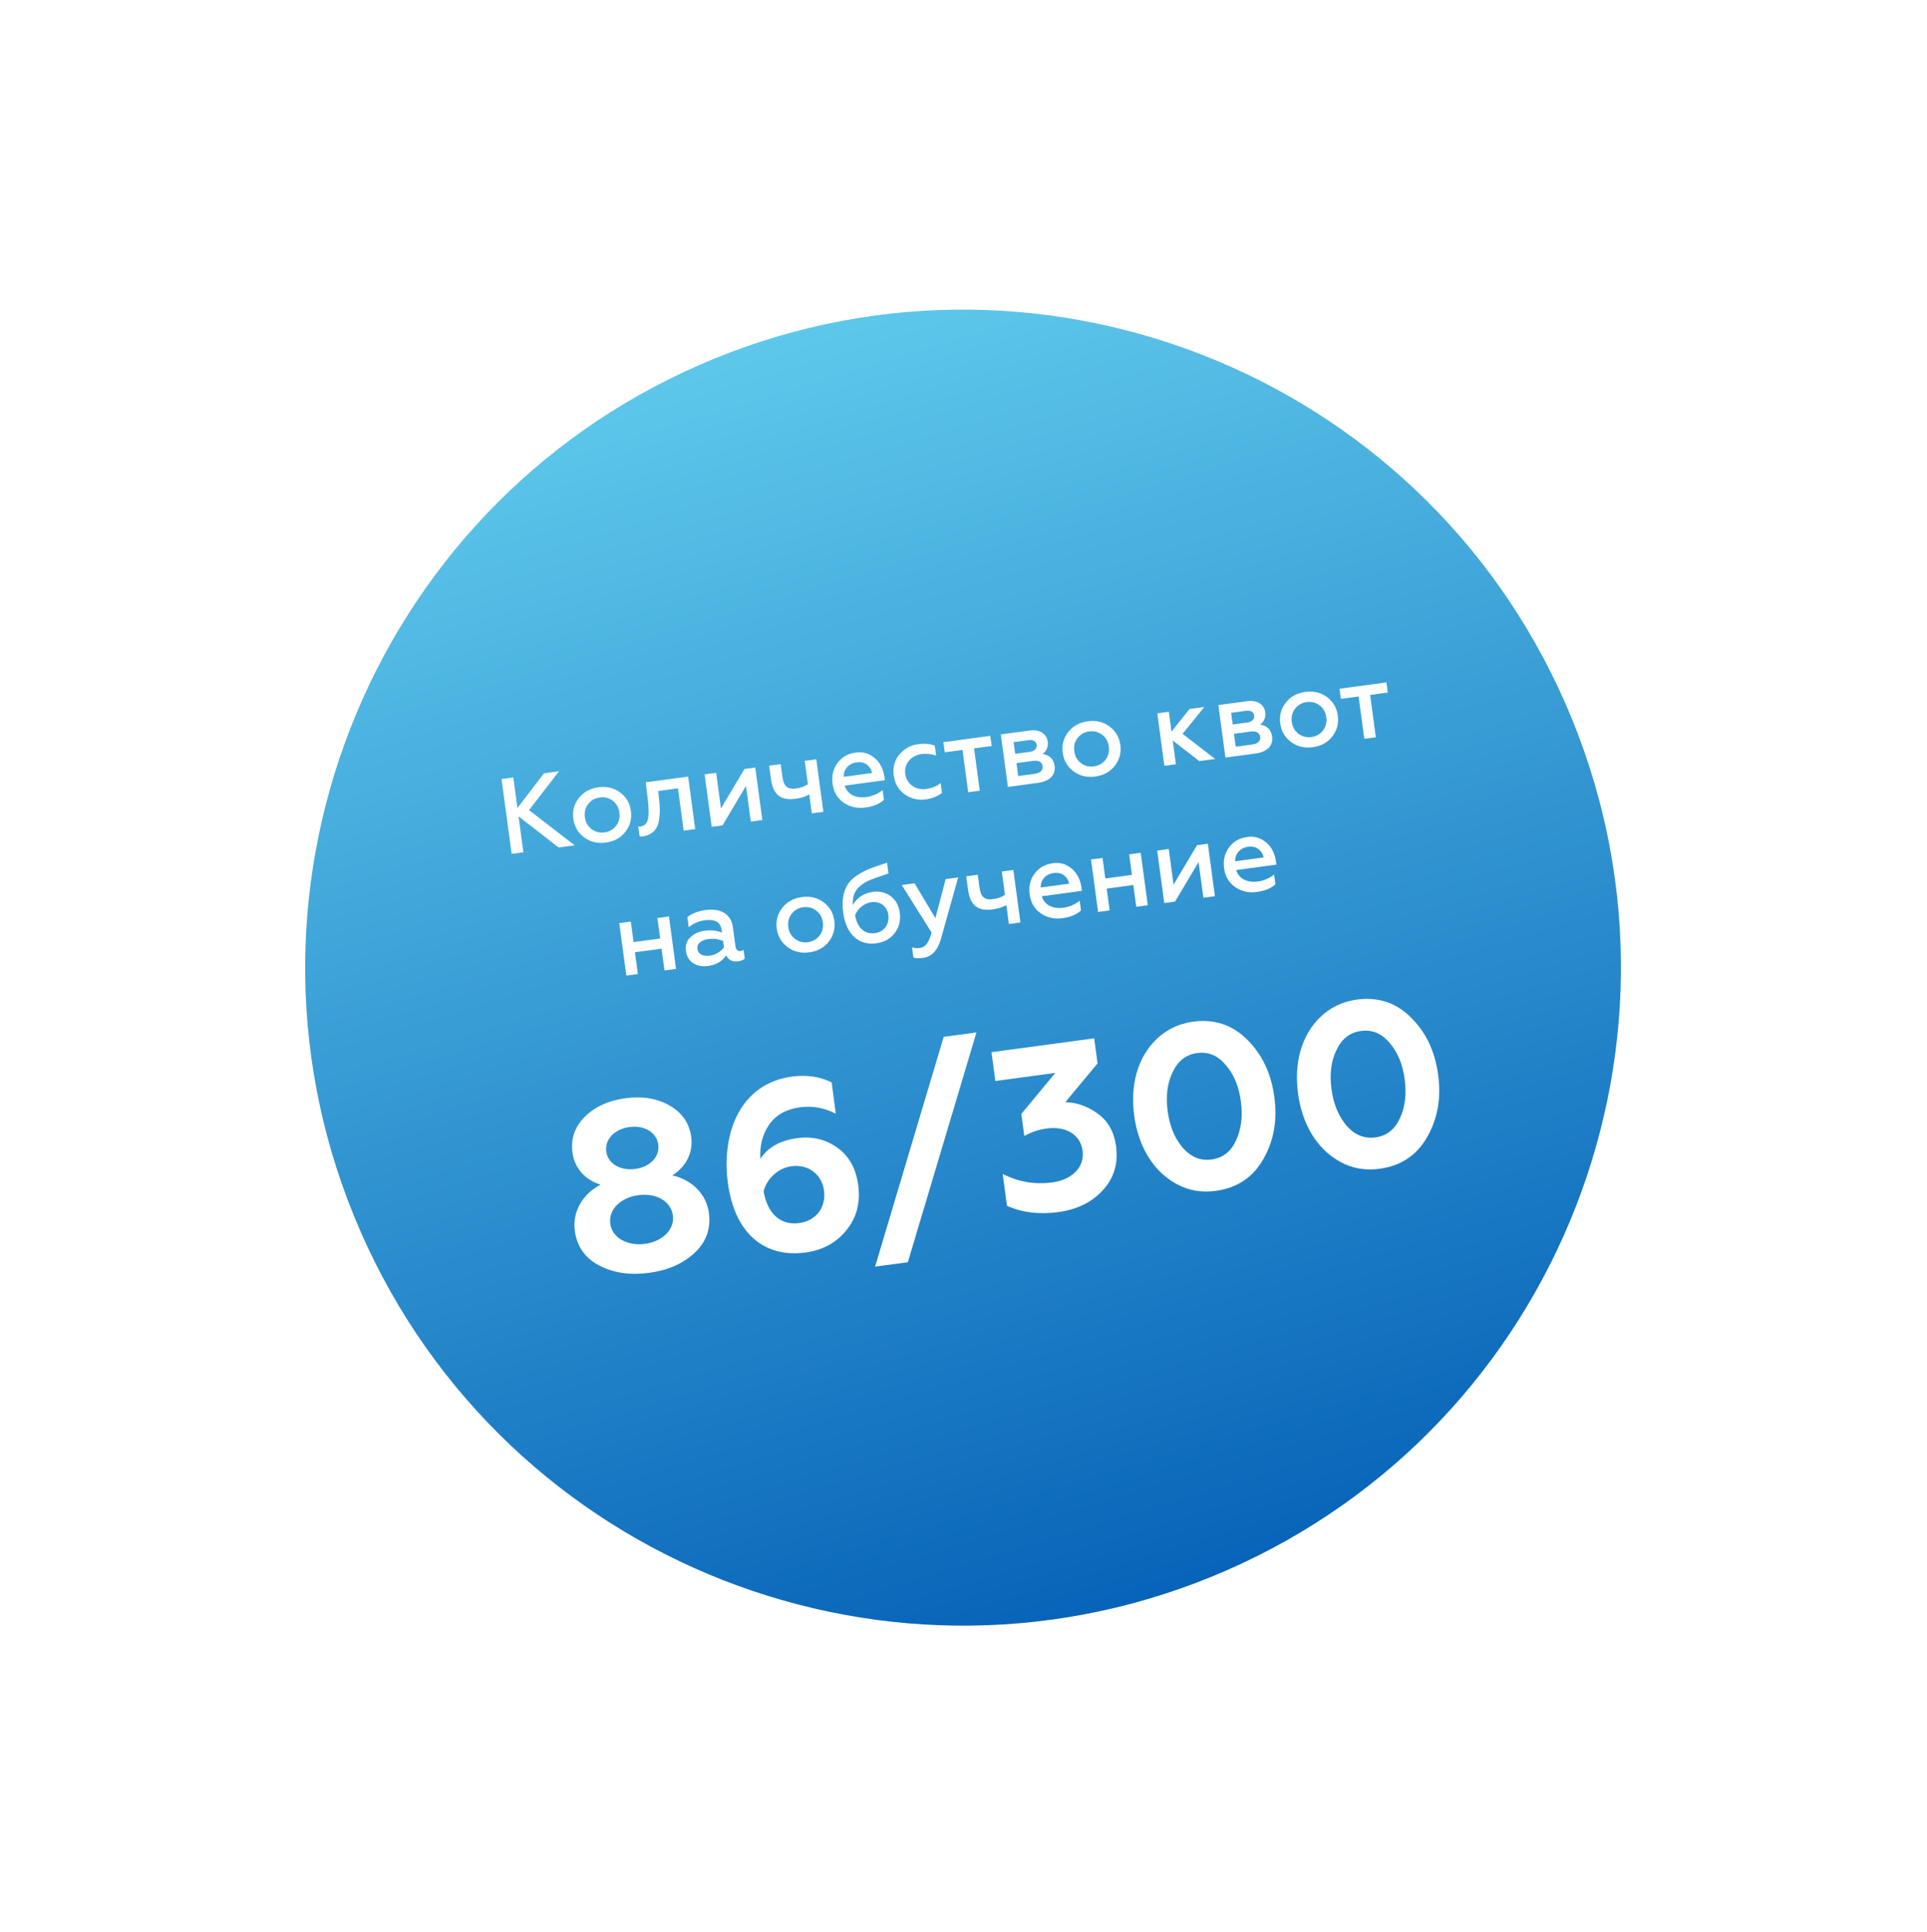 <?xml version="1.0" encoding="UTF-8"?> <svg xmlns="http://www.w3.org/2000/svg" width="438" height="439" viewBox="0 0 438 439" fill="none"> <g clip-path="url(#clip0_731_372)"> <g filter="url(#filter0_f_731_372)"> <path d="M346.182 163.747C376.938 234.023 344.901 315.926 274.625 346.683C204.349 377.439 122.446 345.402 91.69 275.126C60.933 204.849 92.971 122.946 163.246 92.19C233.523 61.433 315.426 93.471 346.182 163.747Z" fill="url(#paint0_linear_731_372)"></path> </g> <path d="M355.856 159.958C388.959 235.598 354.477 323.752 278.837 356.856C203.197 389.959 115.043 355.477 81.939 279.837C48.835 204.197 83.318 116.043 158.958 82.94C234.598 49.836 322.752 84.318 355.856 159.958Z" fill="url(#paint1_linear_731_372)"></path> <path d="M118.966 193.677L117.865 185.515L126.982 192.596L130.626 192.105L120.247 184.105L127.07 175.27L123.644 175.732L117.609 183.62L116.672 176.672L114 177.032L116.293 194.038L118.966 193.677Z" fill="white"></path> <path d="M137.409 189.162C136.267 189.316 135.292 189.051 134.437 188.4C133.583 187.748 133.09 186.85 132.936 185.708C132.786 184.591 133.022 183.594 133.674 182.74C134.325 181.885 135.22 181.368 136.338 181.218C137.455 181.067 138.431 181.331 139.286 181.983C140.14 182.634 140.632 183.533 140.783 184.65C140.937 185.792 140.7 186.788 140.049 187.643C139.397 188.498 138.527 189.011 137.409 189.162ZM137.721 191.469C139.615 191.214 141.088 190.397 142.163 189.015C143.235 187.609 143.643 186.045 143.407 184.296C143.171 182.547 142.364 181.147 140.961 180.1C139.558 179.052 137.922 178.654 136.027 178.91C134.108 179.169 132.635 179.986 131.56 181.367C130.484 182.749 130.077 184.313 130.313 186.062C130.552 187.835 131.359 189.235 132.762 190.283C134.165 191.331 135.801 191.728 137.721 191.469Z" fill="white"></path> <path d="M154.099 179.144L155.396 188.764L158.02 188.41L156.411 176.482L146.791 177.78L147.242 181.676C147.73 185.84 147.345 187.574 145.621 187.807C145.45 187.83 145.253 187.831 145.076 187.806L145.381 190.065C145.634 190.105 145.904 190.093 146.22 190.051C148.612 189.629 149.601 188.16 149.85 185.975C150.057 184.389 150 183.234 149.789 181.481L149.605 179.75L154.099 179.144Z" fill="white"></path> <path d="M164.219 187.574L169.562 178.592L170.656 186.706L173.28 186.352L171.671 174.424L169.218 174.755L163.871 183.713L162.78 175.623L160.156 175.977L161.765 187.905L164.219 187.574Z" fill="white"></path> <path d="M187.149 184.481L185.541 172.554L182.917 172.907L183.631 178.203C182.885 178.724 182.013 179.04 181.017 179.174C178.976 179.449 178.139 178.746 177.828 176.438L177.451 173.645L174.828 173.998L175.234 177.011C175.742 180.776 177.584 181.962 180.887 181.517C182.078 181.356 183.096 181.021 183.946 180.535L184.526 184.835L187.149 184.481Z" fill="white"></path> <path d="M189.242 178.115C189.495 179.985 190.329 181.406 191.75 182.402C193.195 183.394 194.828 183.768 196.674 183.519C198.521 183.27 199.926 182.684 200.914 181.759L200.616 179.549C199.521 180.414 198.307 180.949 196.922 181.135C194.493 181.463 192.583 180.508 191.995 178.535L201.129 177.303L201.038 176.623C200.746 174.461 199.728 172.594 197.784 171.57C196.821 171.032 195.734 170.857 194.519 171.021C192.697 171.267 191.321 172.071 190.34 173.415C189.359 174.76 189.003 176.341 189.242 178.115ZM191.751 176.539C191.711 174.962 192.777 173.507 194.696 173.248C195.667 173.117 196.46 173.307 197.097 173.815C197.735 174.323 198.09 174.942 198.213 175.668L191.751 176.539Z" fill="white"></path> <path d="M210.432 181.663C211.841 181.473 213.061 180.987 214.115 180.177L213.813 177.942C212.899 178.684 211.797 179.129 210.533 179.3C209.343 179.46 208.298 179.23 207.37 178.589C206.467 177.944 205.923 177.028 205.769 175.886C205.615 174.744 205.9 173.741 206.6 172.88C207.325 172.015 208.272 171.516 209.462 171.356C210.531 171.212 211.636 171.335 212.774 171.701L212.469 169.442C211.349 169.024 210.098 168.92 208.762 169.1C206.964 169.343 205.513 170.132 204.407 171.469C203.325 172.802 202.896 174.393 203.142 176.215C203.391 178.062 204.226 179.483 205.625 180.506C207.049 181.526 208.658 181.902 210.432 181.663Z" fill="white"></path> <path d="M222.693 179.688L221.396 170.068L225.404 169.527L225.093 167.219L214.428 168.658L214.74 170.966L218.772 170.422L220.07 180.042L222.693 179.688Z" fill="white"></path> <path d="M235.968 177.898C238.616 177.54 239.979 176.095 239.707 174.079C239.494 172.5 238.579 171.584 236.962 171.332C237.805 170.798 238.306 169.741 238.145 168.551C237.909 166.802 236.4 165.694 233.995 166.019L227.484 166.897L229.093 178.825L235.968 177.898ZM231.035 173.418L234.825 172.907C236.064 172.74 236.864 173.176 236.992 174.123C237.113 175.022 236.46 175.679 235.221 175.846L231.431 176.357L231.035 173.418ZM230.393 168.656L233.648 168.217C234.838 168.057 235.505 168.412 235.626 169.311C235.734 170.113 235.147 170.711 234.005 170.865L230.75 171.304L230.393 168.656Z" fill="white"></path> <path d="M248.65 174.159C247.508 174.313 246.532 174.049 245.678 173.397C244.823 172.746 244.331 171.848 244.177 170.706C244.026 169.588 244.263 168.592 244.914 167.737C245.566 166.882 246.461 166.366 247.578 166.215C248.696 166.065 249.671 166.329 250.526 166.98C251.381 167.632 251.873 168.53 252.023 169.648C252.177 170.789 251.941 171.786 251.289 172.641C250.638 173.495 249.767 174.008 248.65 174.159ZM248.961 176.467C250.856 176.211 252.328 175.394 253.404 174.013C254.475 172.607 254.883 171.043 254.647 169.294C254.411 167.545 253.604 166.145 252.201 165.097C250.798 164.049 249.162 163.652 247.267 163.907C245.348 164.166 243.875 164.983 242.8 166.365C241.725 167.747 241.317 169.31 241.553 171.06C241.792 172.833 242.599 174.233 244.002 175.281C245.405 176.328 247.042 176.726 248.961 176.467Z" fill="white"></path> <path d="M267.279 173.675L266.552 168.282L272.599 172.957L276.195 172.472L268.796 166.767L273.736 160.659L270.383 161.111L266.28 166.265L265.671 161.747L263.047 162.101L264.656 174.029L267.279 173.675Z" fill="white"></path> <path d="M285.41 171.23C288.058 170.873 289.421 169.427 289.149 167.411C288.936 165.832 288.021 164.916 286.404 164.665C287.247 164.13 287.748 163.073 287.587 161.883C287.352 160.134 285.842 159.027 283.437 159.351L276.926 160.229L278.535 172.157L285.41 171.23ZM280.477 166.75L284.267 166.239C285.506 166.072 286.307 166.508 286.434 167.456C286.556 168.354 285.902 169.011 284.663 169.179L280.873 169.69L280.477 166.75ZM279.835 161.989L283.09 161.55C284.281 161.389 284.947 161.745 285.068 162.643C285.176 163.445 284.589 164.044 283.447 164.198L280.192 164.637L279.835 161.989Z" fill="white"></path> <path d="M298.089 167.491C296.947 167.645 295.971 167.381 295.117 166.73C294.262 166.078 293.77 165.18 293.616 164.038C293.465 162.921 293.702 161.924 294.353 161.069C295.005 160.215 295.9 159.698 297.017 159.547C298.135 159.397 299.11 159.661 299.965 160.312C300.82 160.964 301.312 161.862 301.463 162.98C301.616 164.122 301.38 165.118 300.728 165.973C300.077 166.827 299.206 167.341 298.089 167.491ZM298.4 169.799C300.295 169.544 301.768 168.727 302.843 167.345C303.915 165.939 304.322 164.375 304.086 162.626C303.85 160.877 303.043 159.477 301.64 158.429C300.238 157.382 298.601 156.984 296.706 157.24C294.787 157.498 293.314 158.315 292.239 159.697C291.164 161.079 290.756 162.643 290.992 164.392C291.231 166.165 292.039 167.565 293.441 168.613C294.844 169.66 296.481 170.058 298.4 169.799Z" fill="white"></path> <path d="M312.726 167.546L311.428 157.926L315.437 157.385L315.125 155.077L304.461 156.516L304.772 158.823L308.805 158.28L310.102 167.9L312.726 167.546Z" fill="white"></path> <path d="M144.987 221.355L144.318 216.4L150.367 215.584L151.036 220.54L153.659 220.186L152.051 208.258L149.427 208.612L150.056 213.276L144.007 214.092L143.378 209.427L140.754 209.781L142.363 221.709L144.987 221.355Z" fill="white"></path> <path d="M168.329 216.13C167.746 216.208 167.274 215.827 167.172 215.074L166.573 210.628C166.179 207.713 163.746 206.359 160.442 206.805C158.717 207.037 157.33 207.571 156.231 208.411L156.543 210.719C157.589 209.861 158.803 209.326 160.164 209.143C162.496 208.828 163.78 209.545 164.013 211.27L164.101 211.926C162.926 211.466 161.596 211.324 160.163 211.517C158.826 211.697 157.731 212.192 156.902 213.021C156.071 213.825 155.741 214.859 155.911 216.122C156.078 217.361 156.625 218.302 157.571 218.892C158.516 219.481 159.634 219.702 160.921 219.528C162.768 219.279 164.143 218.475 165.069 217.089C165.539 218.188 166.465 218.632 167.801 218.452C168.457 218.363 168.951 218.173 169.279 217.857L169.01 215.865C168.808 216.016 168.596 216.094 168.329 216.13ZM164.553 215.278C163.908 216.182 162.706 216.987 161.345 217.17C159.815 217.377 158.685 216.886 158.515 215.623C158.358 214.457 159.31 213.636 161.06 213.4C162.177 213.249 163.285 213.396 164.357 213.821L164.553 215.278Z" fill="white"></path> <path d="M183.65 214.113C182.508 214.267 181.532 214.003 180.678 213.351C179.823 212.7 179.331 211.801 179.177 210.659C179.026 209.542 179.263 208.545 179.914 207.691C180.566 206.836 181.461 206.32 182.578 206.169C183.696 206.018 184.671 206.282 185.526 206.934C186.381 207.585 186.873 208.484 187.024 209.601C187.178 210.743 186.941 211.74 186.289 212.594C185.638 213.449 184.767 213.962 183.65 214.113ZM183.961 216.421C185.856 216.165 187.329 215.348 188.404 213.966C189.476 212.56 189.883 210.996 189.647 209.247C189.411 207.498 188.604 206.098 187.201 205.051C185.799 204.003 184.162 203.606 182.267 203.861C180.348 204.12 178.875 204.937 177.8 206.319C176.725 207.7 176.317 209.264 176.553 211.013C176.792 212.787 177.6 214.187 179.002 215.234C180.405 216.282 182.042 216.679 183.961 216.421Z" fill="white"></path> <path d="M199.219 214.363C200.944 214.13 202.326 213.375 203.338 212.076C204.375 210.774 204.758 209.213 204.512 207.391C204.293 205.764 203.606 204.521 202.451 203.662C201.296 202.804 199.94 202.467 198.385 202.677C196.32 202.955 194.668 204.093 193.869 205.685C193.812 204.901 193.866 204.201 194.034 203.61C194.413 202.199 195.475 201.091 197.191 200.241C197.863 199.903 199.465 199.316 201.951 198.486L201.623 196.056C200.08 196.537 198.78 196.984 197.723 197.399C196.69 197.81 195.698 198.34 194.767 198.96C193.837 199.58 193.138 200.268 192.671 201.023C191.709 202.514 191.28 204.649 191.65 207.394C191.975 209.799 192.789 211.619 194.124 212.898C195.456 214.153 197.154 214.641 199.219 214.363ZM198.908 212.055C196.503 212.379 194.865 210.869 194.35 207.97C194.947 206.529 196.382 205.247 198.058 205.021C200.026 204.756 201.639 205.899 201.915 207.939C202.059 209.008 201.837 209.929 201.272 210.697C200.708 211.466 199.904 211.921 198.908 212.055Z" fill="white"></path> <path d="M209.823 217.682C211.79 217.417 213.129 215.975 213.867 213.377L217.794 199.391L214.952 199.775L212.611 208.649L207.882 200.728L204.967 201.121L211.74 211.908C211.129 214.167 210.434 215.25 209.074 215.433C208.467 215.515 207.867 215.472 207.297 215.277L207.608 217.585C208.106 217.79 208.827 217.816 209.823 217.682Z" fill="white"></path> <path d="M231.943 209.628L230.334 197.7L227.711 198.054L228.425 203.35C227.679 203.871 226.806 204.186 225.81 204.321C223.77 204.596 222.933 203.892 222.621 201.585L222.245 198.791L219.621 199.145L220.027 202.157C220.535 205.923 222.377 207.109 225.681 206.663C226.871 206.503 227.89 206.167 228.739 205.682L229.319 209.982L231.943 209.628Z" fill="white"></path> <path d="M234.037 203.261C234.289 205.131 235.124 206.552 236.544 207.548C237.989 208.541 239.622 208.914 241.469 208.665C243.315 208.416 244.72 207.831 245.709 206.906L245.41 204.695C244.315 205.56 243.101 206.095 241.716 206.282C239.287 206.609 237.377 205.655 236.79 203.681L245.924 202.449L245.832 201.769C245.54 199.607 244.522 197.741 242.578 196.717C241.615 196.179 240.528 196.004 239.313 196.168C237.491 196.413 236.116 197.217 235.134 198.562C234.153 199.906 233.798 201.488 234.037 203.261ZM236.545 201.686C236.506 200.108 237.571 198.654 239.49 198.395C240.462 198.264 241.254 198.454 241.891 198.961C242.529 199.469 242.885 200.089 243.007 200.814L236.545 201.686Z" fill="white"></path> <path d="M252.217 206.894L251.548 201.938L257.597 201.122L258.266 206.078L260.889 205.724L259.281 193.796L256.657 194.15L257.286 198.814L251.237 199.63L250.608 194.966L247.984 195.32L249.593 207.247L252.217 206.894Z" fill="white"></path> <path d="M267.087 204.888L272.431 195.906L273.525 204.02L276.149 203.666L274.54 191.738L272.086 192.069L266.74 201.027L265.649 192.937L263.025 193.291L264.634 205.219L267.087 204.888Z" fill="white"></path> <path d="M278.232 197.3C278.484 199.171 279.319 200.592 280.739 201.587C282.184 202.58 283.818 202.953 285.664 202.704C287.51 202.455 288.915 201.87 289.904 200.945L289.606 198.735C288.51 199.6 287.296 200.134 285.911 200.321C283.482 200.649 281.572 199.694 280.985 197.72L290.119 196.489L290.027 195.808C289.736 193.646 288.717 191.78 286.773 190.756C285.81 190.218 284.723 190.043 283.508 190.207C281.687 190.453 280.311 191.257 279.33 192.601C278.348 193.945 277.993 195.527 278.232 197.3ZM280.74 195.725C280.701 194.147 281.766 192.693 283.685 192.434C284.657 192.303 285.449 192.493 286.087 193.001C286.724 193.508 287.08 194.128 287.202 194.854L280.74 195.725Z" fill="white"></path> <path d="M206.352 286.841L221.947 234.623L214.501 235.627L198.906 287.845L206.352 286.841Z" fill="white"></path> <path d="M240.532 275.456C244.756 274.886 248.138 273.247 250.669 270.486C253.201 267.725 254.206 264.417 253.672 260.456C253.238 257.235 251.892 254.835 249.622 253.152C247.352 251.468 244.864 250.567 242.16 250.448L249.471 241.665L248.702 235.961L225.359 239.11L226.243 245.658L239.868 243.821L232.145 253.143L232.822 258.16C234.472 257.238 236.172 256.686 237.915 256.451C242.404 255.846 245.59 257.943 246.067 261.482C246.587 265.337 243.574 268.109 239.19 268.701C235.23 269.235 231.489 268.61 227.908 266.781L228.884 274.016C232.263 275.55 236.148 276.047 240.532 275.456Z" fill="white"></path> <path d="M276.345 270.626C281.204 269.971 284.803 267.55 287.149 263.416C289.548 259.274 290.361 254.54 289.649 249.259C288.937 243.978 286.898 239.629 283.488 236.271C280.13 232.906 276.019 231.525 271.16 232.18C264.612 233.063 260.037 237.82 258.332 243.911C257.502 246.927 257.341 250.121 257.804 253.554C258.723 260.367 261.964 266.059 267.367 269.041C270.098 270.555 273.071 271.068 276.345 270.626ZM268.84 260.83C266.988 258.66 265.864 255.908 265.409 252.528C264.953 249.148 265.308 246.197 266.526 243.667C267.737 241.084 269.587 239.651 272.122 239.309C274.657 238.967 276.82 239.859 278.619 242.036C280.464 244.153 281.588 246.905 282.044 250.285C282.5 253.665 282.145 256.616 280.934 259.199C279.769 261.722 277.919 263.155 275.384 263.497C272.849 263.839 270.685 262.947 268.84 260.83Z" fill="white"></path> <path d="M313.582 265.604C318.441 264.949 322.04 262.528 324.386 258.394C326.785 254.252 327.598 249.518 326.886 244.237C326.173 238.956 324.135 234.607 320.725 231.249C317.367 227.884 313.256 226.503 308.397 227.158C301.848 228.041 297.274 232.798 295.568 238.89C294.738 241.905 294.578 245.099 295.041 248.532C295.959 255.345 299.201 261.038 304.604 264.019C307.335 265.533 310.308 266.046 313.582 265.604ZM306.077 255.808C304.225 253.638 303.101 250.886 302.645 247.506C302.19 244.127 302.544 241.175 303.762 238.645C304.973 236.062 306.824 234.629 309.359 234.287C311.893 233.946 314.057 234.837 315.856 237.014C317.701 239.131 318.825 241.883 319.281 245.263C319.737 248.643 319.382 251.594 318.171 254.177C317.006 256.7 315.156 258.133 312.621 258.475C310.086 258.817 307.922 257.926 306.077 255.808Z" fill="white"></path> <path d="M152.811 267.107C155.939 265.148 157.574 261.94 157.113 258.395C156.709 255.286 155.067 252.893 152.248 251.263C149.43 249.632 146.139 249.062 142.266 249.565C138.394 250.069 135.249 251.476 132.941 253.773C130.633 256.069 129.711 258.796 130.116 261.905C130.577 265.45 132.977 268.133 136.503 269.227C132.502 271.3 130.079 275.276 130.646 279.639C131.114 283.239 132.956 285.884 136.17 287.573C139.385 289.263 143.119 289.831 147.428 289.271C151.737 288.711 155.202 287.207 157.823 284.758C160.499 282.303 161.603 279.275 161.135 275.676C160.568 271.312 157.209 268.088 152.811 267.107ZM137.796 261.683C137.427 258.847 139.79 256.543 143.117 256.11C146.444 255.678 149.263 257.308 149.631 260.144C149.993 262.926 147.685 265.222 144.358 265.655C141.031 266.087 138.158 264.464 137.796 261.683ZM152.944 276.241C153.349 279.35 150.661 282.14 146.57 282.672C142.48 283.203 139.113 281.201 138.709 278.092C138.291 274.874 141.04 272.132 145.131 271.6C149.221 271.068 152.526 273.023 152.944 276.241ZM182.974 284.65C186.955 284.132 190.064 282.453 192.356 279.603C194.703 276.747 195.593 273.359 195.076 269.377C194.586 265.614 193.058 262.818 190.422 260.886C187.786 258.955 184.747 258.186 181.256 258.639C177.329 259.15 174.54 260.733 172.827 263.34C172.655 260.312 173.318 257.73 174.862 255.533C176.407 253.335 178.788 252.027 181.897 251.623C184.678 251.262 187.348 251.746 189.961 253.071L189.039 245.98C186.372 244.663 183.375 244.221 180.102 244.646C168.267 246.185 163.963 257.449 165.431 268.739C166.877 279.865 173.374 285.898 182.974 284.65ZM181.603 277.951C177.458 278.49 174.458 275.885 173.566 270.732C174.295 267.808 176.923 265.415 179.923 265.025C183.686 264.535 186.815 266.846 187.298 270.555C187.801 274.427 185.476 277.447 181.603 277.951Z" fill="white"></path> </g> <defs> <filter id="filter0_f_731_372" x="0.002" y="0.502" width="437.867" height="437.868" filterUnits="userSpaceOnUse" color-interpolation-filters="sRGB"> <feFlood flood-opacity="0" result="BackgroundImageFix"></feFlood> <feBlend mode="normal" in="SourceGraphic" in2="BackgroundImageFix" result="shape"></feBlend> <feGaussianBlur stdDeviation="40" result="effect1_foregroundBlur_731_372"></feGaussianBlur> </filter> <linearGradient id="paint0_linear_731_372" x1="163.246" y1="92.19" x2="274.625" y2="346.683" gradientUnits="userSpaceOnUse"> <stop stop-color="#82E0FF"></stop> <stop offset="1" stop-color="#0763B8"></stop> </linearGradient> <linearGradient id="paint1_linear_731_372" x1="174.99" y1="75.923" x2="261.889" y2="364.273" gradientUnits="userSpaceOnUse"> <stop stop-color="#5EC8EB"></stop> <stop offset="1" stop-color="#0763B8"></stop> </linearGradient> <clipPath id="clip0_731_372"> <rect width="438" height="439" fill="white"></rect> </clipPath> </defs> </svg> 